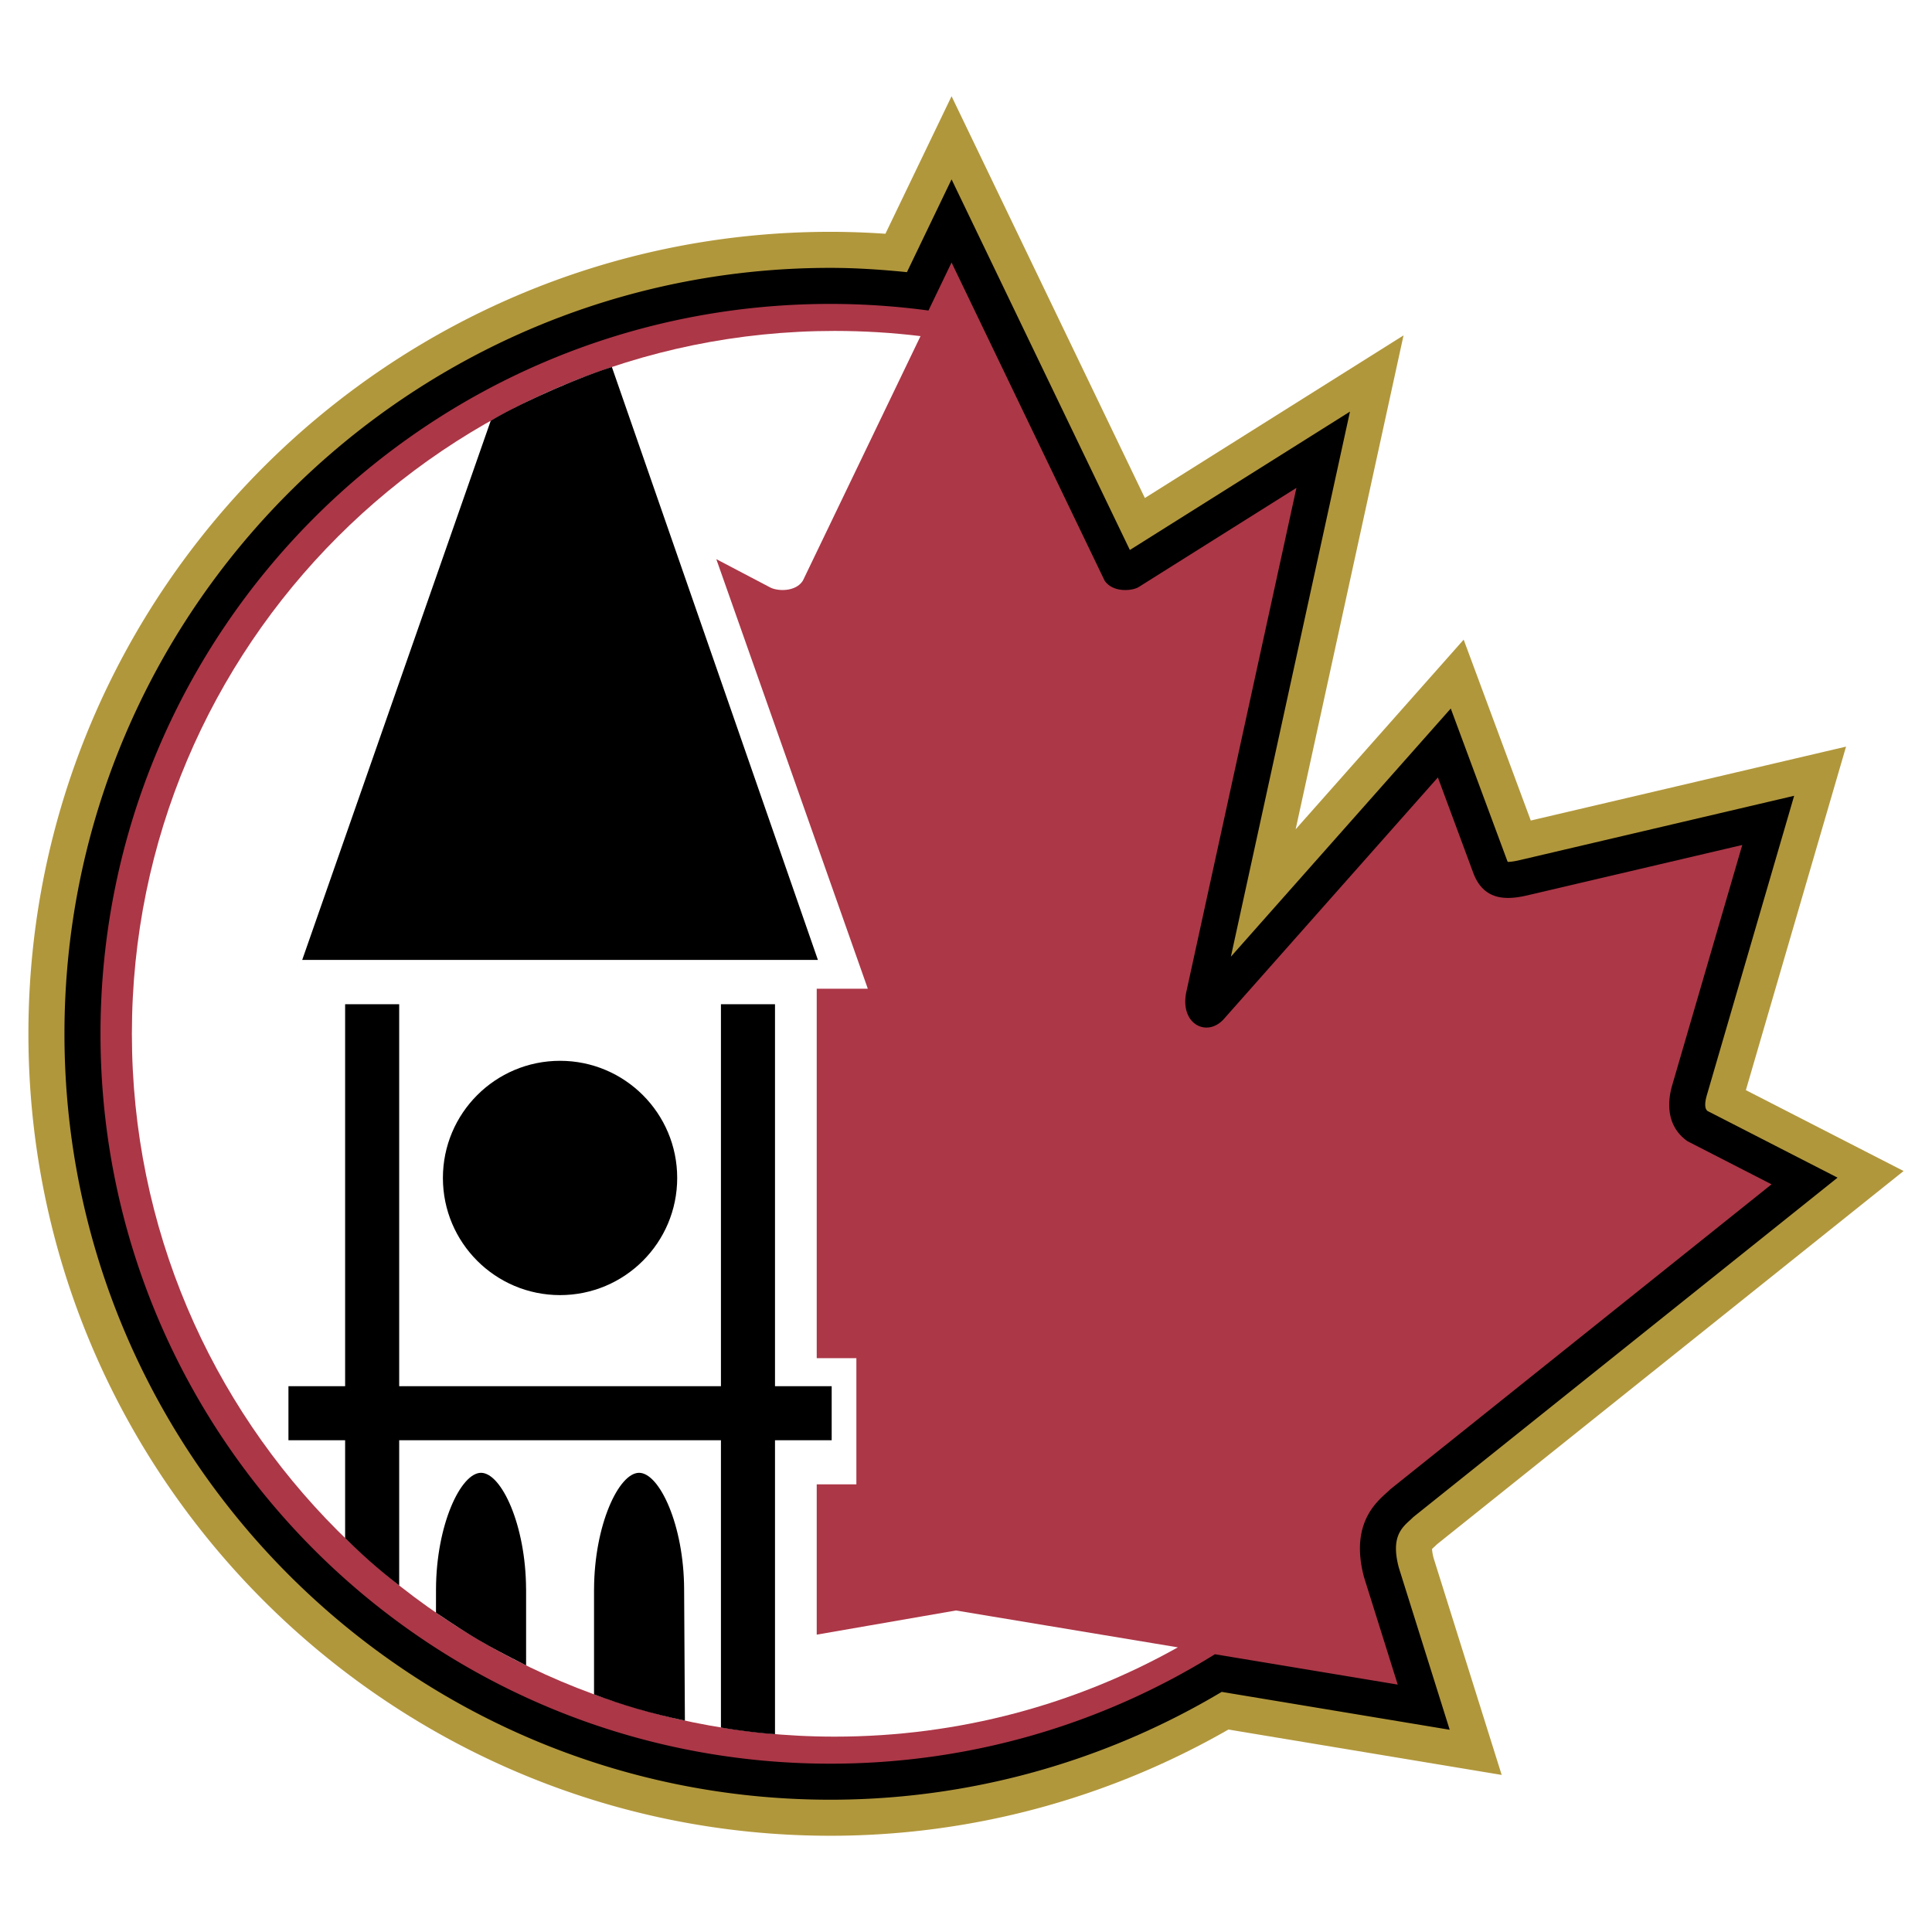 <svg xmlns="http://www.w3.org/2000/svg" width="2500" height="2500" viewBox="0 0 192.756 192.756"><g fill-rule="evenodd" clip-rule="evenodd"><path fill="#fff" d="M0 0h192.756v192.756H0V0z"/><path d="M136.094 157.371c-1.57-5.854 1.799-7.92 2.613-8.779l38.041-30.432-8.393-4.305c-1.982-1.402-2.062-3.623-1.547-5.486l7.018-24.065-21.307 4.995c-1.943.462-4.379.725-5.494-2.114l-3.566-9.621-21.355 24.104c-1.703 1.902-4.504.477-3.711-2.854l10.953-50.139-15.727 9.886c-.619.396-2.574.608-3.414-.638L94.938 26.19l-2.305 4.791a73.464 73.464 0 0 0-9.786-.66c-40.217 0-72.821 32.603-72.821 72.822 0 40.217 32.604 72.82 72.821 72.82 14.081 0 27.225-4 38.367-10.92l18.238 3.029-3.358-10.701z" fill="#ac3747"/><path d="M88.458 23.072l-.121.251a79.671 79.671 0 0 0-5.489-.194c-44.119 0-80.013 35.894-80.013 80.013 0 44.119 35.894 80.012 80.013 80.012 13.994 0 27.648-3.684 39.713-10.598l27.262 4.529-6.795-21.646c-.117-.457-.148-.75-.15-.904.08-.076.174-.162.258-.238l.238-.227c.342-.275 46.549-37.238 46.549-37.238l-15.736-8.068c.82-2.816 9.994-34.274 9.994-34.274s-28.377 6.652-31.455 7.375c-1.047-2.818-6.695-18.048-6.695-18.048l-16.764 18.922 10.764-49.277-25.807 16.225L94.938 9.601l-6.48 13.471z" fill="#b1973c"/><path d="M136.094 157.371c-1.57-5.854 1.799-7.92 2.613-8.779l38.041-30.432-8.393-4.305c-1.982-1.402-2.062-3.623-1.547-5.486l7.018-24.065-21.307 4.995c-1.943.462-4.379.725-5.494-2.114l-3.566-9.621-21.355 24.104c-1.703 1.902-4.504.477-3.711-2.854l10.953-50.139-15.727 9.886c-.619.396-2.574.608-3.414-.638L94.938 26.19l-2.305 4.791a73.464 73.464 0 0 0-9.786-.66c-40.217 0-72.821 32.603-72.821 72.822 0 40.217 32.604 72.82 72.821 72.82 14.081 0 27.225-4 38.367-10.92l18.238 3.029-3.358-10.701z" fill="#ac3747"/><path d="M91.698 24.631l-1.213 2.521c-2.554-.255-5.112-.427-7.637-.427-42.136 0-76.417 34.28-76.417 76.417s34.281 76.416 76.417 76.416a76.223 76.223 0 0 0 39.041-10.758l22.748 3.779s-5.008-15.955-5.076-16.176c-.199-.75-.285-1.375-.285-1.898 0-1.574.764-2.26 1.457-2.885l.297-.281 42.305-33.844s-12.32-6.318-12.979-6.654c-.102-.09-.225-.236-.225-.635 0-.217.039-.504.145-.881l8.727-29.929-27.303 6.401c-.732.174-1.092.197-1.27.192-.018-.035-.033-.063-.055-.119l-5.631-15.182-21.938 24.761 11.881-54.382-21.959 13.805-17.79-36.978-3.24 6.737z"/><path d="M136.094 157.371c-1.57-5.854 1.799-7.92 2.613-8.779l38.041-30.432-8.393-4.305c-1.982-1.402-2.062-3.623-1.547-5.486l7.018-24.065-21.307 4.995c-1.943.462-4.379.725-5.494-2.114l-3.566-9.621-21.355 24.104c-1.703 1.902-4.504.477-3.711-2.854l10.953-50.139-15.727 9.886c-.619.396-2.574.608-3.414-.638L94.938 26.19l-2.305 4.791a73.464 73.464 0 0 0-9.786-.66c-40.217 0-72.821 32.603-72.821 72.822 0 40.217 32.604 72.82 72.821 72.82 14.081 0 27.225-4 38.367-10.92l18.238 3.029-3.358-10.701z" fill="#ac3747"/><path d="M91.84 33.535L80.108 57.923c-.713 1.167-2.616 1.088-3.356.638l-5.286-2.775 15.117 42.86h-5.098v36.859h3.956v12.588h-3.956v14.996l13.889-2.41 22.141 3.678c-10.125 5.674-21.8 8.908-34.232 8.908-38.728 0-70.124-31.395-70.124-70.123 0-38.729 31.396-70.125 70.124-70.125 2.897.001 5.753.177 8.557.518z" fill="#fff"/><path d="M67.564 117.525c0 6.455-5.233 11.688-11.687 11.688-6.455 0-11.688-5.232-11.688-11.688s5.232-11.688 11.688-11.688c6.455.001 11.687 5.233 11.687 11.688zM68.255 158.555c-.024-6.422-2.471-11.613-4.493-11.613-2.022 0-4.469 5.191-4.493 11.613h-.002v10.49c2.922 1.104 5.525 1.869 9.066 2.623l-.078-13.113z"/><path d="M82.977 138.299h-5.655V100.19h-5.394v38.109H39.827V100.19h-5.394v38.109h-5.655v5.395h5.655v9.756a55.997 55.997 0 0 0 5.394 4.73v-14.486h32.101v28.658c.663.131 3.455.547 5.394.664v-29.322h5.655v-5.395zM61.047 36.618c-3.575 1.118-9.443 3.76-12.087 5.361L30.152 95.77h51.45L61.047 36.618z"/><path d="M43.498 160.895l.002-2.34c.023-6.422 2.47-11.613 4.493-11.613s4.469 5.191 4.493 11.613h.003v7.604c-4.248-2.163-5.309-2.796-8.991-5.264z"/></g></svg>